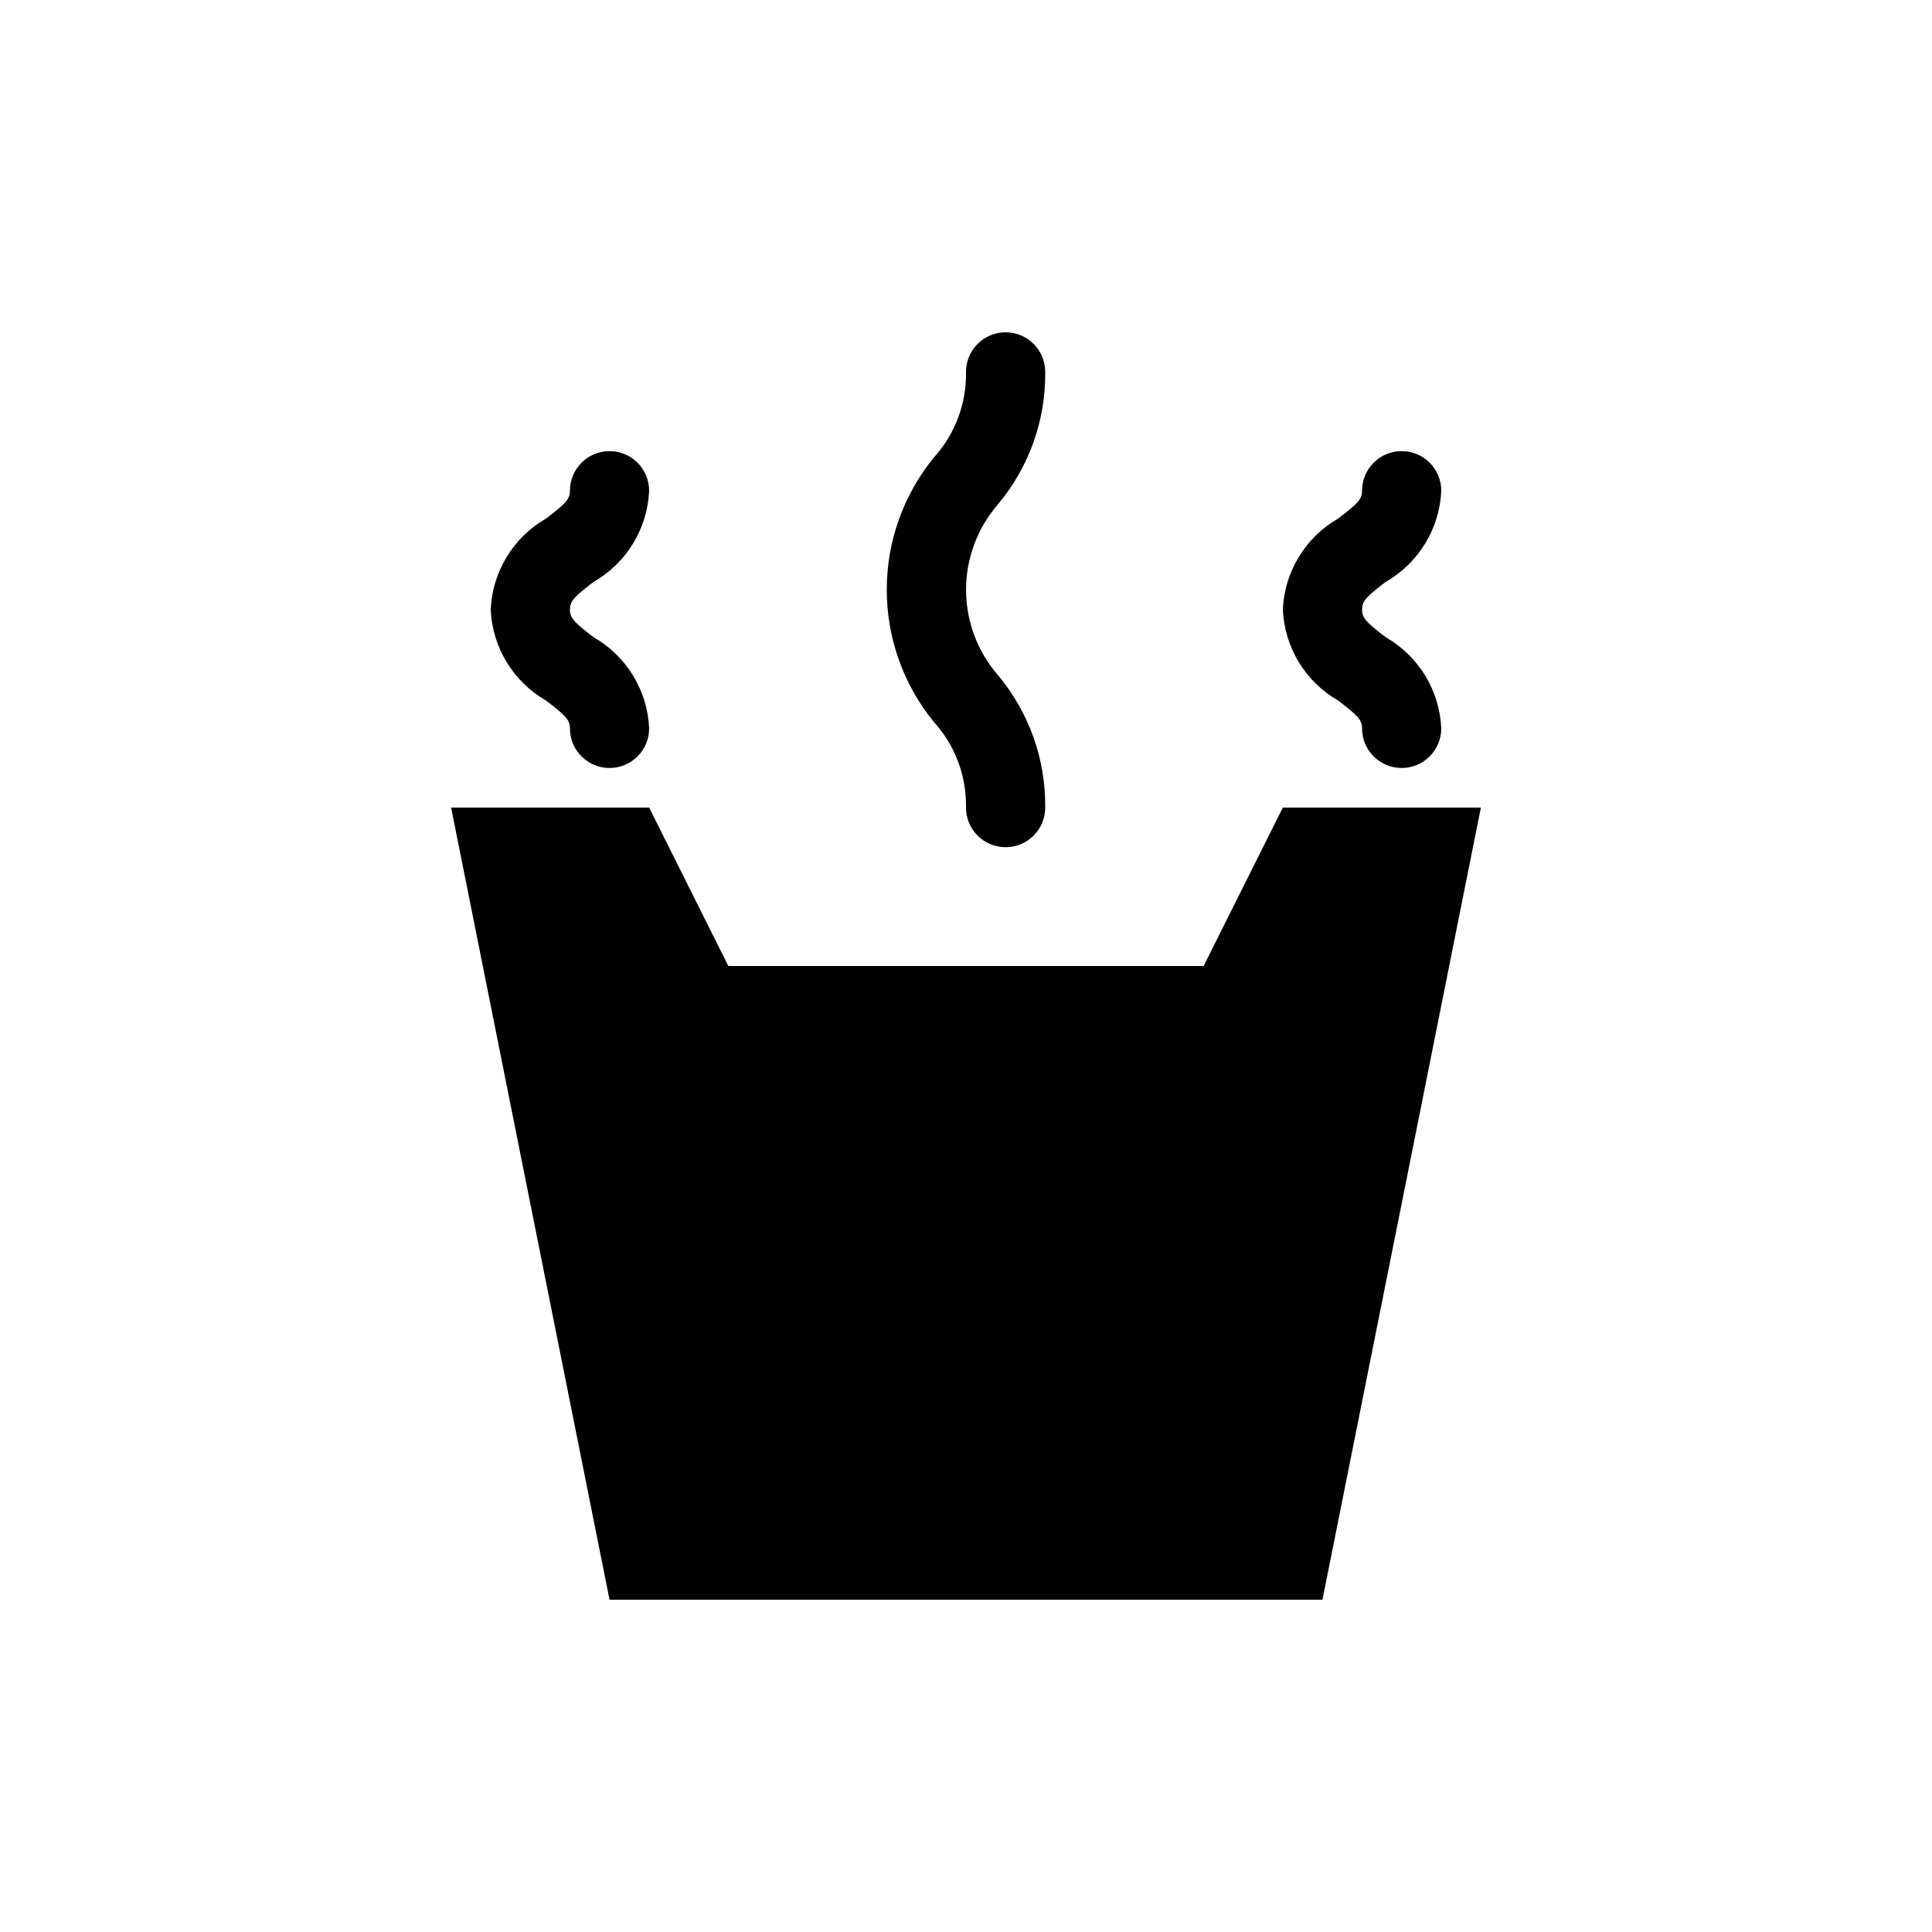 <?xml version="1.0" encoding="UTF-8"?>
<!-- Uploaded to: SVG Repo, www.svgrepo.com, Generator: SVG Repo Mixer Tools -->
<svg fill="#000000" width="800px" height="800px" version="1.1" viewBox="144 144 512 512" xmlns="http://www.w3.org/2000/svg">
 <g>
  <path d="m483.96 358.02-20.988 41.984h-125.95l-20.992-41.984h-52.48l41.984 209.92h188.93l41.984-209.92z"/>
  <path d="m288.74 329.68c5.246 3.988 6.297 5.144 6.297 7.348 0 5.797 4.699 10.496 10.496 10.496s10.496-4.699 10.496-10.496c-0.434-10.035-5.981-19.148-14.695-24.141-5.246-3.988-6.297-5.144-6.297-7.348s1.051-3.359 6.297-7.348c8.715-4.996 14.262-14.105 14.695-24.141 0-5.797-4.699-10.496-10.496-10.496s-10.496 4.699-10.496 10.496c0 2.203-1.051 3.359-6.297 7.348-8.715 4.992-14.262 14.105-14.695 24.141 0.434 10.035 5.981 19.145 14.695 24.141z"/>
  <path d="m400 358.02c0 5.797 4.699 10.496 10.496 10.496s10.496-4.699 10.496-10.496c0.145-12.801-4.285-25.234-12.492-35.059-5.473-6.285-8.484-14.336-8.484-22.672 0-8.332 3.012-16.383 8.484-22.672 8.207-9.824 12.637-22.254 12.492-35.055 0-5.797-4.699-10.496-10.496-10.496s-10.496 4.699-10.496 10.496c0.156 8.363-2.887 16.473-8.504 22.672-8.082 9.895-12.496 22.277-12.496 35.055s4.414 25.164 12.496 35.059c5.617 6.199 8.66 14.309 8.504 22.672z"/>
  <path d="m498.66 329.68c5.246 3.988 6.297 5.144 6.297 7.348 0 5.797 4.699 10.496 10.496 10.496s10.496-4.699 10.496-10.496c-0.434-10.035-5.981-19.148-14.691-24.141-5.246-3.988-6.297-5.144-6.297-7.348s1.051-3.359 6.297-7.348c8.711-4.996 14.258-14.105 14.691-24.141 0-5.797-4.699-10.496-10.496-10.496s-10.496 4.699-10.496 10.496c0 2.203-1.051 3.359-6.297 7.348-8.715 4.992-14.258 14.105-14.695 24.141 0.438 10.035 5.981 19.145 14.695 24.141z"/>
 </g>
</svg>
